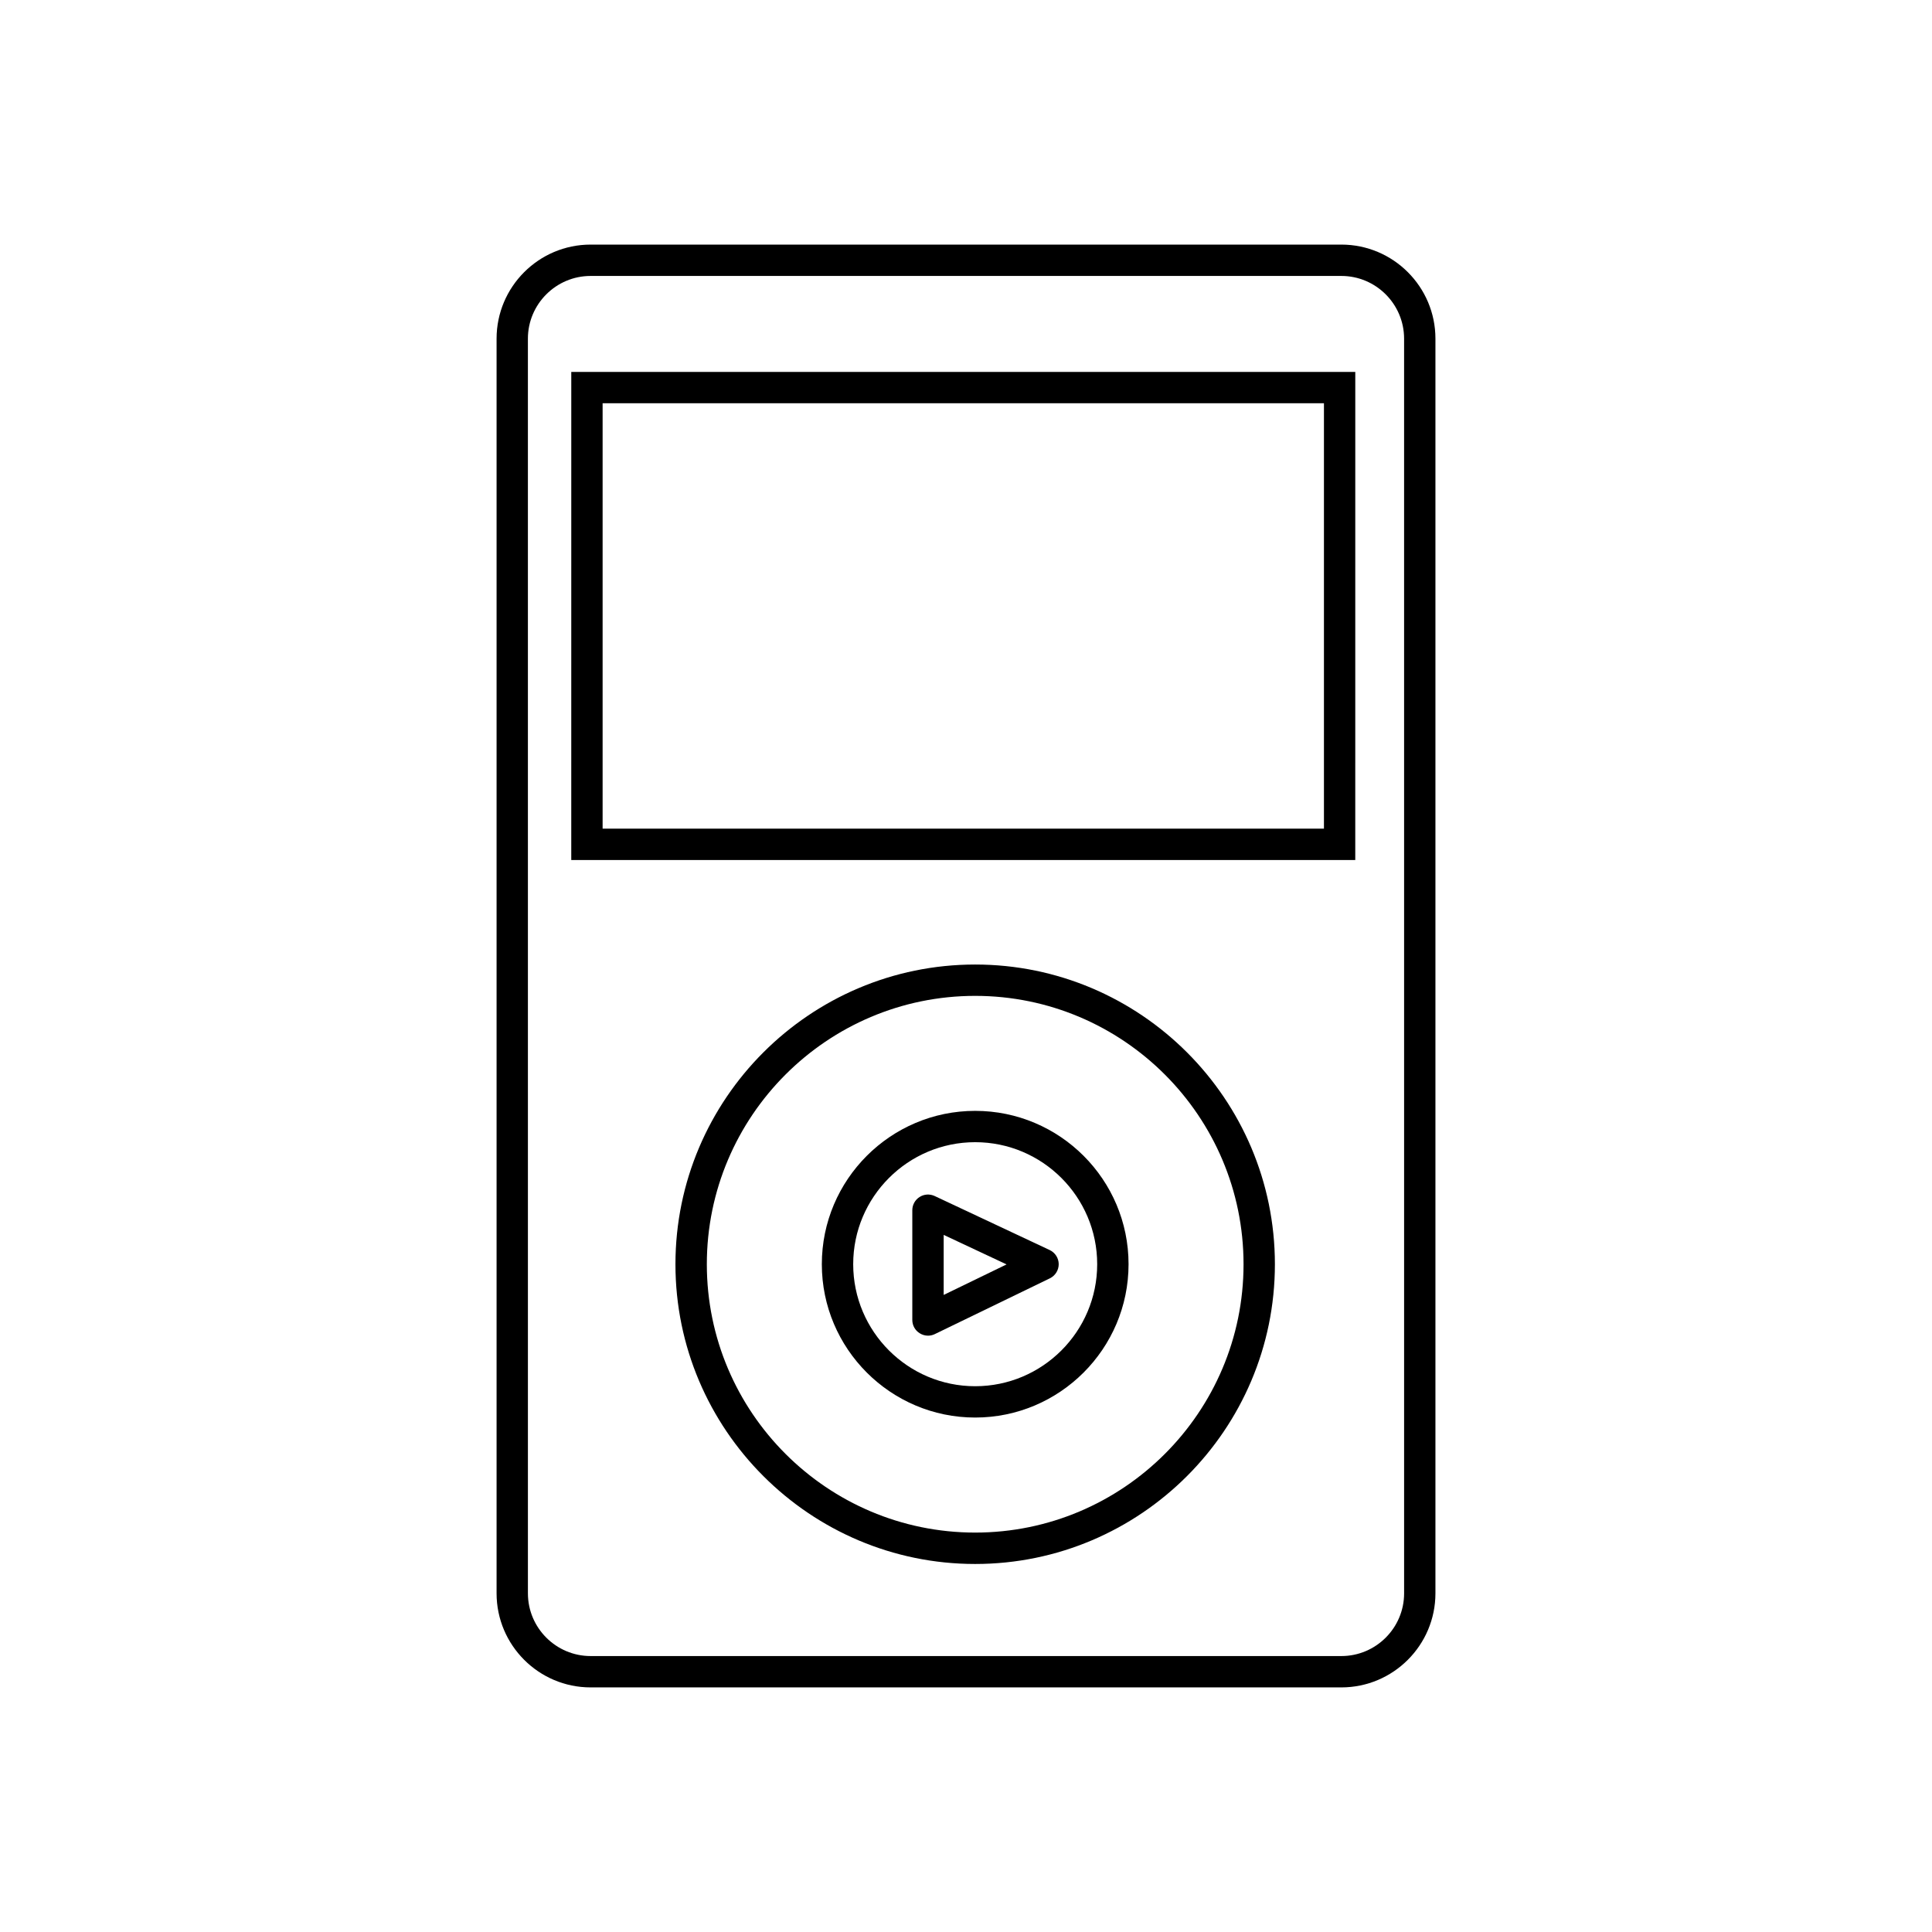 <?xml version="1.0" encoding="UTF-8"?>
<!-- Uploaded to: ICON Repo, www.iconrepo.com, Generator: ICON Repo Mixer Tools -->
<svg fill="#000000" width="800px" height="800px" version="1.1" viewBox="144 144 512 512" xmlns="http://www.w3.org/2000/svg">
 <g>
  <path d="m499.47 208.82h-198.95c-13.75 0-24.922 11.191-24.922 24.934v332.49c0 13.75 11.18 24.934 24.922 24.934h198.95c13.754 0 24.934-11.191 24.934-24.934v-332.49c0-13.746-11.172-24.934-24.934-24.934zm16.633 357.43c0 9.16-7.457 16.621-16.629 16.621h-198.95c-9.16 0-16.621-7.457-16.621-16.621l-0.004-332.5c0-9.16 7.457-16.621 16.621-16.621h198.95c9.168 0 16.629 7.457 16.629 16.621z"/>
  <path d="m295.39 371.91h207.77l0.004-129.35h-207.77zm8.309-121.04h191.16v112.73h-191.16z"/>
  <path d="m402.43 399.61c-43.785 0-79.43 35.629-79.43 79.43 0 43.785 35.641 79.43 79.43 79.43 43.797 0 79.43-35.641 79.43-79.43 0.004-43.801-35.629-79.43-79.43-79.43zm0 150.54c-39.203 0-71.113-31.902-71.113-71.113 0-39.223 31.91-71.121 71.113-71.121 39.223 0 71.121 31.902 71.121 71.121 0.008 39.211-31.895 71.113-71.121 71.113z"/>
  <path d="m402.43 438.39c-22.406 0-40.637 18.223-40.637 40.637 0 22.406 18.234 40.637 40.637 40.637 22.414 0 40.648-18.234 40.648-40.637 0.004-22.414-18.227-40.637-40.648-40.637zm0 72.973c-17.82 0-32.324-14.504-32.324-32.336 0-17.828 14.504-32.336 32.324-32.336 17.828 0 32.336 14.504 32.336 32.336 0 17.828-14.504 32.336-32.336 32.336z"/>
  <path d="m422.17 475.27-30.473-14.312c-1.289-0.598-2.797-0.516-3.996 0.258-1.199 0.754-1.93 2.086-1.93 3.5v29.086c0 1.438 0.734 2.766 1.961 3.523 0.672 0.422 1.426 0.641 2.207 0.641 0.609 0 1.23-0.137 1.809-0.422l30.477-14.773c1.438-0.699 2.352-2.168 2.344-3.769-0.012-1.605-0.949-3.051-2.398-3.731zm-28.086 11.898v-15.91l16.672 7.824z"/>
 </g>
</svg>